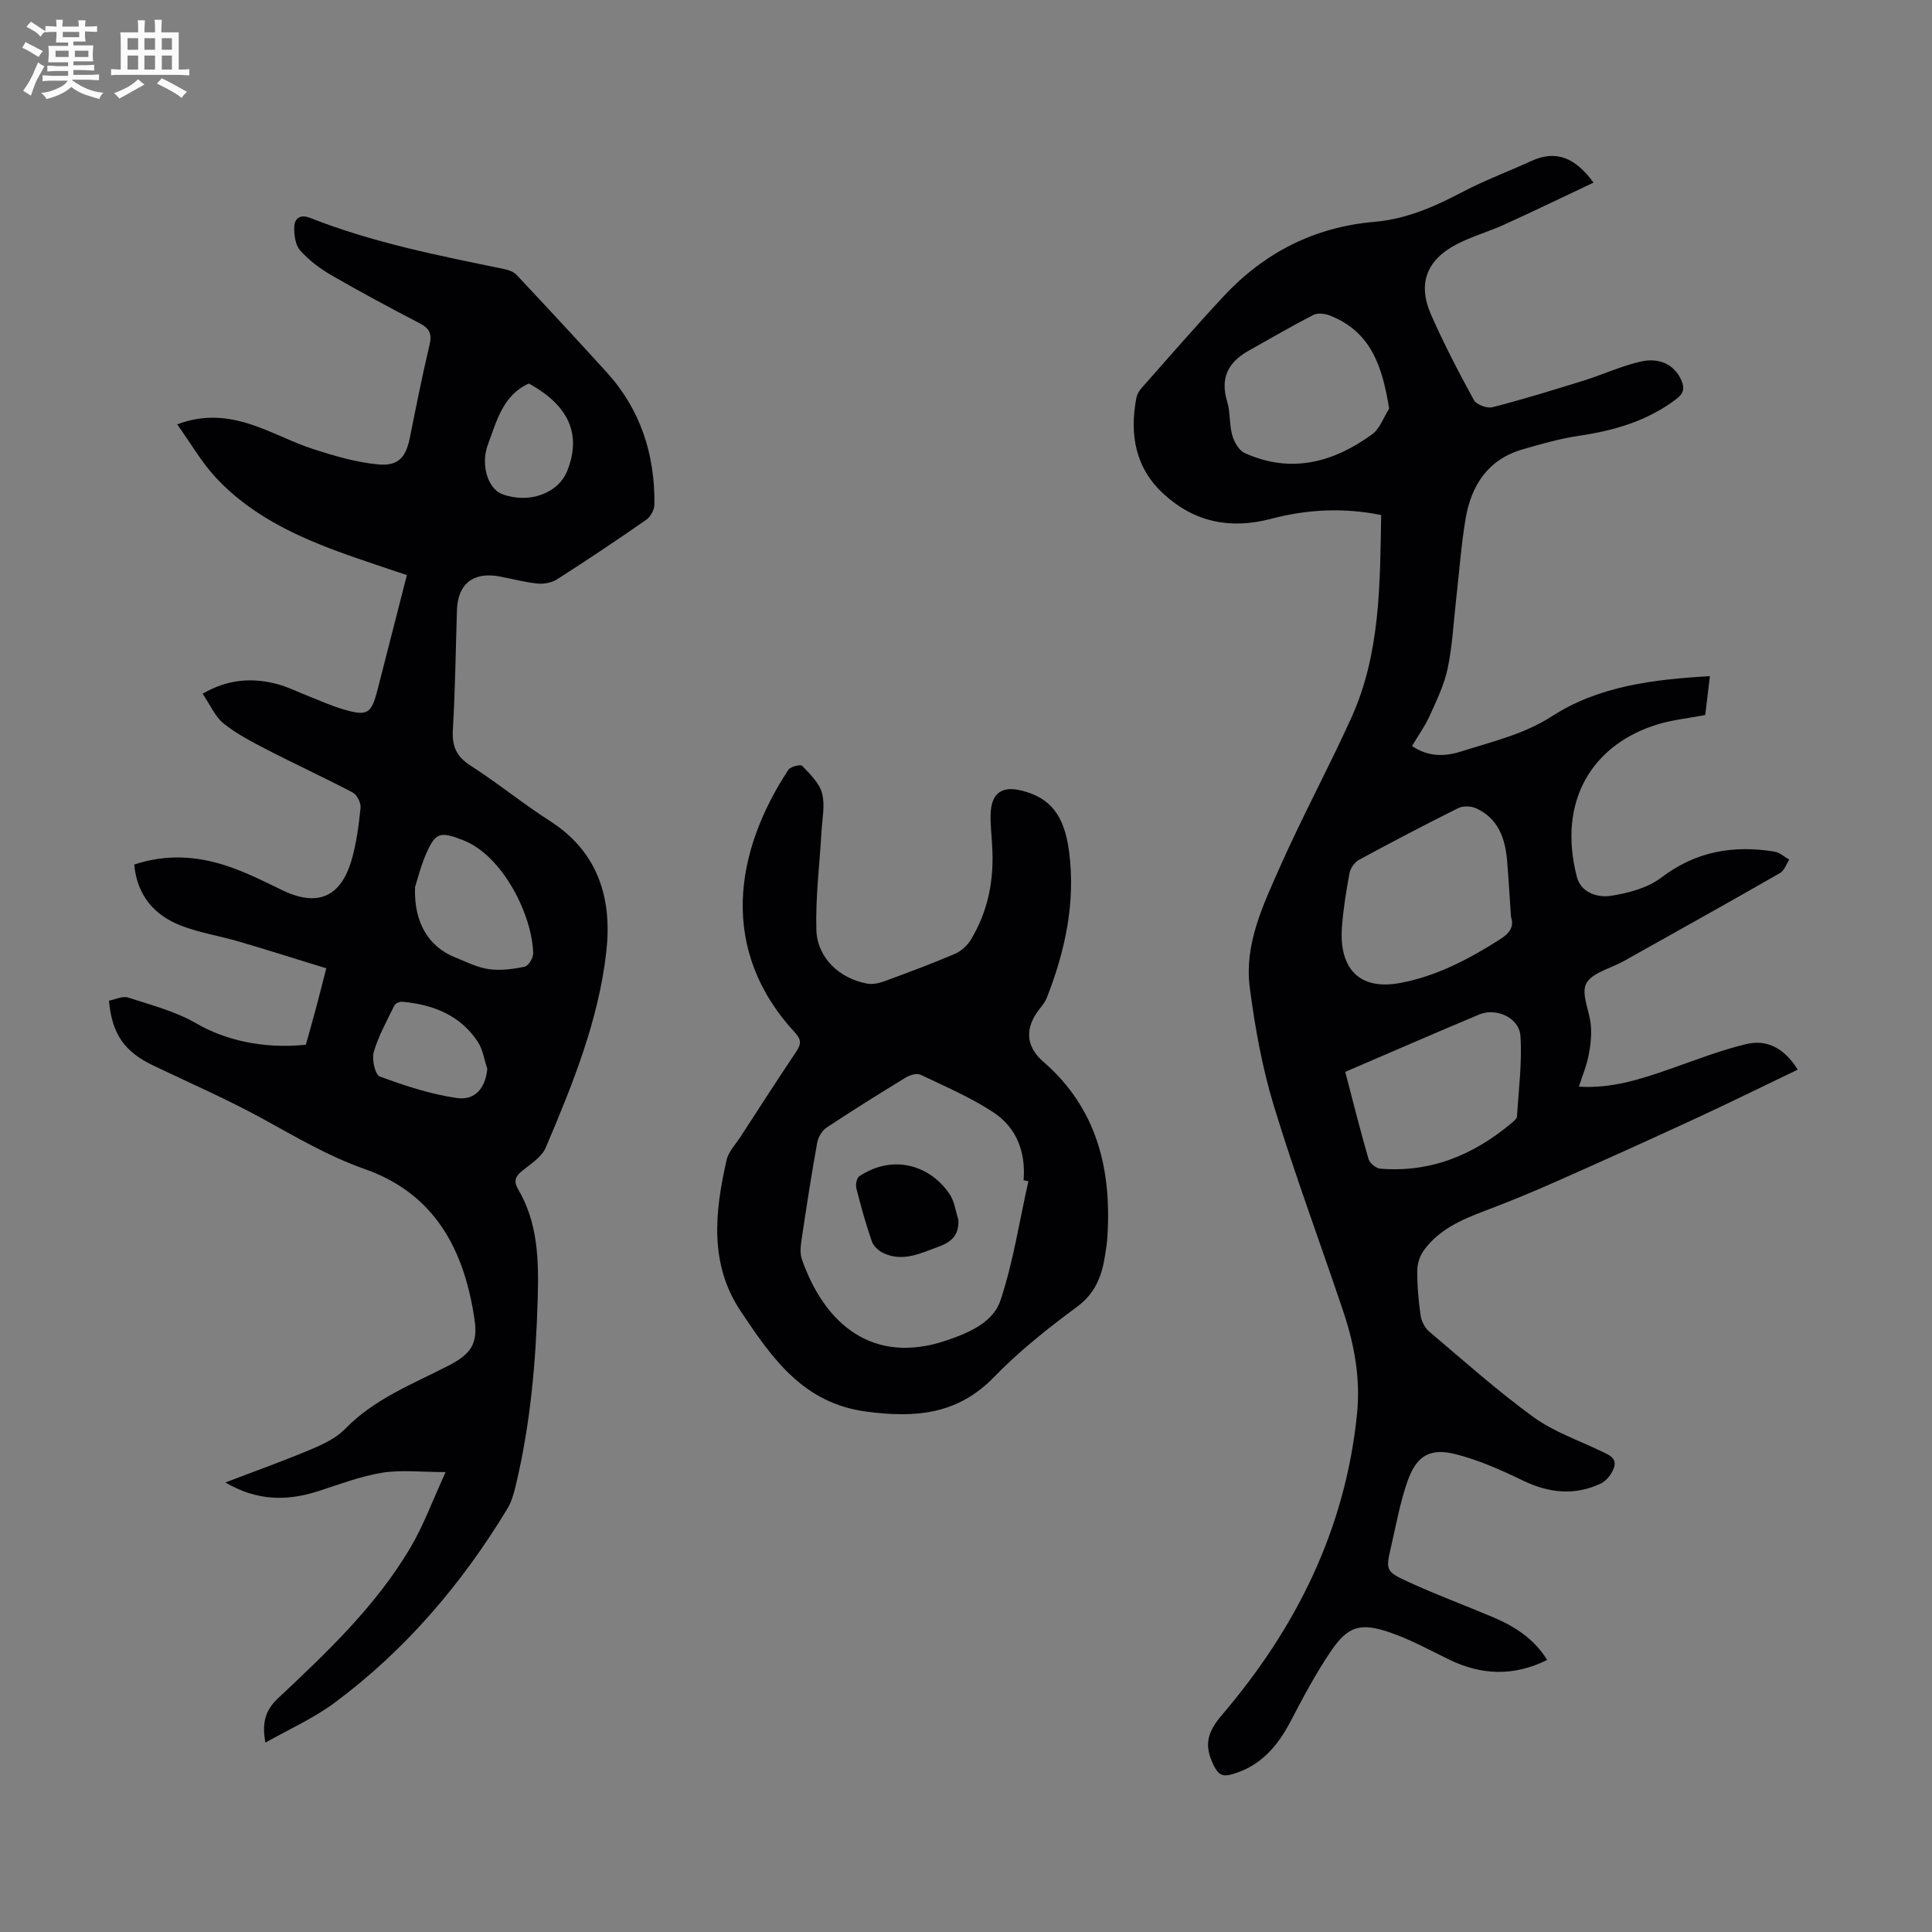 <svg enable-background="new 0 0 400 400" viewBox="0 0 400 400" xmlns="http://www.w3.org/2000/svg"><rect x="0" y="0" width="400" height="400" fill="#808080" stroke="none"/><path d="m6.8 9.5c.6.3 1.3.7 2.1 1.1-.4.4-.7.8-.9 1.2-.7-.4-1.3-.8-1.8-1.1s-1.1-.6-1.6-.8c.2-.4.5-.8.7-1.2.4.2.8.5 1.5.8zm.9 6.9c-.3.6-.5 1.1-.7 1.7s-.4 1.1-.6 1.7c-.6-.4-1.1-.7-1.6-1 .7-1 1.2-1.8 1.5-2.4.3-.5.6-1.1.8-1.7.3-.6.5-1.2.8-1.8.3.3.8.6 1.3.8-.7 1.3-1.2 2.2-1.5 2.7zm.1-11c.4.3 1 .7 1.7 1.1-.5.2-.8.6-1.1 1.1-.5-.6-1-1-1.4-1.2s-.9-.6-1.5-.8c.2-.4.5-.7.9-1.1.5.3.9.6 1.4.9zm10.5 13.1c1 .4 2 .6 3.1.7-.4.4-.7.8-.8 1.3-.9-.2-1.9-.6-3-.9-1-.4-2-.9-2.8-1.6-.5.4-1.1.9-1.9 1.3s-1.9.9-3.3 1.2c-.1-.3-.5-.8-1.1-1.3 1 0 2.1-.3 3.2-.8 1.2-.5 1.9-1 2.3-1.7h-3.2c-.4 0-1 0-2 .1v-1.2c1 0 1.7.1 2 .1h3.3v-1h-2.3c-.2 0-.9 0-2 .1v-1.2c1.2 0 1.9.1 2 .1h2.3v-.8h-4.1c0-.7.1-1.2.1-1.6 0-.5 0-1.1-.1-1.8h4.1v-.7h-2.5c0-.6.1-1.1.1-1.6v-.6h-.5c-.4 0-1 0-1.8.1v-1.3c1.2 0 1.9.1 2.1.1h.2c0-.3 0-.8-.1-1.4h1.4c0 .6-.1 1-.1 1.4h3.4c0-.4 0-.8-.1-1.3h1.5c0 .4-.1.9-.1 1.3.7 0 1.5 0 2.5-.1v1.2c-1 0-1.8-.1-2.5-.1v.6c0 .3 0 .8.1 1.5h-2.5v.8h4.1c0 .7-.1 1.3-.1 1.8s0 1 .1 1.5h-4.1v.8h1.4c.8 0 1.8 0 2.9-.1v1.2c-1 0-1.9-.1-2.8-.1h-1.5v1h3.2c.3 0 1 0 2.1-.1v1.2c-1.1 0-1.8-.1-2.1-.1h-3.4l-.1.1c1.4 1 2.4 1.5 3.4 1.9zm-4.1-6.7v-1.3h-2.7v1.3zm2.2-4.1v-1.1h-3.4v1.1zm1.9 4.1v-1.3h-2.8v1.3z" fill="#fafbfa"/><path d="m37 6.7v2.3 5.4c1 0 1.8 0 2.2-.1v1.3c-.6 0-1.5-.1-2.5-.1h-11.9c-.7 0-1.3 0-1.8.1v-1.3c.5 0 1.1.1 2 .1v-5.2c0-1 0-1.8-.1-2.5h3.7c0-1.3 0-2.1-.1-2.5h1.5c0 .4-.1 1.3-.1 2.5h2.2c0-1.2 0-2.1-.1-2.6h1.5c0 .4-.1 1.3-.1 2.6zm-12.3 13.7c-.3-.4-.7-.8-1.1-1.1 1.1-.4 2.1-.9 2.9-1.3.8-.5 1.5-1 2.1-1.6.4.4.9.8 1.3 1.1-2.5 1.4-4.2 2.4-5.2 2.9zm3.9-10.1v-2.4h-2.2v2.4zm0 4.1v-2.9h-2.2v2.9zm3.5-4.1v-2.4h-2.2v2.4zm0 4.1v-2.9h-2.2v2.9zm.4 2.9 1-1.1c.6.3 1.4.7 2.5 1.3s2 1.1 2.7 1.5c-.4.4-.8.8-1.1 1.3-.8-.8-2.5-1.7-5.1-3zm3.1-7v-2.4h-2.1v2.4zm0 4.1v-2.9h-2.1v2.9z" fill="#fafbfa"/><g fill="#010103"><path d="m372.2 221.46c-7.43 3.56-14.53 7.06-21.7 10.37-9.42 4.35-18.88 8.62-28.37 12.82-4.89 2.17-9.85 4.21-14.86 6.1-4.78 1.8-9.36 3.85-12.46 8.09-.84 1.14-1.38 2.78-1.38 4.2-.02 3.12.25 6.27.7 9.36.17 1.18.89 2.55 1.8 3.31 7.09 6 14.04 12.21 21.54 17.67 4.18 3.04 9.3 4.79 14.03 7.07 1.55.75 3.4 1.4 2.62 3.53-.46 1.24-1.53 2.63-2.69 3.17-5.42 2.55-10.74 1.98-16.13-.62-4.49-2.17-9.13-4.24-13.94-5.46-5.37-1.36-8.13.37-9.98 5.69-1.5 4.3-2.31 8.85-3.34 13.31-1.17 5.05-1.22 5.26 3.64 7.49 5.68 2.61 11.55 4.78 17.31 7.21 4.47 1.89 8.51 4.37 11.34 8.9-7.01 3.47-13.68 3.17-20.4-.12-4-1.96-7.96-4.13-12.16-5.57-6.15-2.11-8.72-1.31-12.29 3.98-3.11 4.6-5.74 9.56-8.32 14.5-2.7 5.17-6.25 9.22-12.06 10.88-1.92.55-2.82.18-3.81-1.82-2.03-4.11-1.42-6.8 1.72-10.48 15.36-17.98 25.55-38.45 27.95-62.34.73-7.29-.54-14.29-2.83-21.12-4.76-14.19-10.01-28.24-14.37-42.55-2.43-7.97-3.93-16.29-5.01-24.57-1.17-8.99 2.78-17.12 6.29-25.05 4.62-10.41 10.06-20.46 14.76-30.84 6.01-13.3 5.9-27.57 6.16-41.94-7.89-1.58-15.4-1.17-22.81.79-8.33 2.19-15.77.74-22.16-5.08-5.96-5.43-7.15-12.35-5.72-19.95.14-.72.57-1.47 1.07-2.04 5.64-6.37 11.21-12.8 17.01-19.02 8.41-9.03 18.79-14.32 31.13-15.39 6.64-.57 12.46-3.11 18.25-6.16 4.62-2.44 9.56-4.27 14.32-6.45 5.25-2.4 9.17-.58 12.87 4.48-6.23 2.94-12.3 5.88-18.43 8.67-3.25 1.48-6.74 2.45-9.9 4.09-6.26 3.25-8.12 8.2-5.31 14.57 2.66 6.03 5.7 11.9 8.87 17.68.52.96 2.72 1.78 3.84 1.49 6.35-1.63 12.62-3.56 18.88-5.51 3.94-1.23 7.73-2.99 11.72-3.92 4.09-.95 7.07.7 8.46 3.73.74 1.61.65 2.76-.96 3.99-5.99 4.55-12.84 6.54-20.14 7.62-3.95.58-7.84 1.7-11.69 2.81-7.19 2.07-10.66 7.46-11.83 14.4-.93 5.5-1.31 11.09-1.95 16.64-.54 4.78-.77 9.62-1.75 14.3-.72 3.42-2.31 6.69-3.77 9.91-.95 2.11-2.34 4.02-3.62 6.17 3.34 2.29 6.84 2.2 10.12 1.15 6.43-2.06 12.97-3.51 18.91-7.34 9.62-6.2 20.81-7.59 32.65-8.27-.35 2.9-.66 5.49-.97 8.05-3.43.66-6.79.98-9.95 1.96-13.33 4.12-20.73 15.73-16.62 31.57.85 3.27 4.29 4.32 7.03 3.9 3.62-.56 7.61-1.62 10.45-3.78 7.15-5.44 14.92-6.76 23.44-5.37 1.08.18 2.04 1.09 3.05 1.66-.62.94-1.02 2.26-1.89 2.76-10.75 6.16-21.58 12.19-32.38 18.25-2.69 1.51-6.58 2.38-7.77 4.66-1.12 2.15.75 5.77.97 8.77.15 2.05-.09 4.19-.5 6.22-.41 2.05-1.24 4.02-1.99 6.34 6.8.43 12.79-1.55 18.78-3.63 5.26-1.83 10.48-3.9 15.88-5.19 4.03-.95 7.7.57 10.65 5.3zm-59.37-31.64c-.27-4.01-.48-7.81-.8-11.6-.39-4.67-1.85-8.83-6.5-10.9-1.03-.46-2.65-.49-3.64 0-6.9 3.44-13.74 7.02-20.52 10.7-.9.49-1.77 1.7-1.96 2.71-.7 3.73-1.3 7.5-1.58 11.28-.58 7.97 3.12 13.22 12.2 11.48 7.5-1.44 14.08-4.92 20.45-8.96 1.87-1.18 3.12-2.54 2.35-4.71zm-34.31 32.1c1.63 6.23 3.11 12.17 4.82 18.05.25.85 1.54 1.92 2.42 1.99 10.49.86 19.44-2.88 27.33-9.56.41-.35.97-.83.99-1.28.34-5.54 1.07-11.13.71-16.63-.25-3.8-5.01-5.93-8.56-4.44-9.16 3.84-18.26 7.81-27.71 11.87zm9.09-137.31c-1.41-8.77-3.76-15.96-12.3-19.29-1.02-.4-2.51-.57-3.41-.11-4.55 2.35-8.98 4.93-13.45 7.44-4.2 2.36-5.86 5.67-4.37 10.52.68 2.21.41 4.7 1.04 6.93.39 1.39 1.38 3.14 2.57 3.69 9.54 4.33 18.32 1.98 26.37-3.85 1.63-1.17 2.39-3.53 3.55-5.33z"/><path d="m54.95 360.79c-.76-4.09-.01-6.71 2.57-9.14 10.12-9.5 20.26-19.08 27.41-31.15 2.76-4.66 4.63-9.84 7.33-15.72-5.07 0-9.19-.5-13.13.13-4.48.73-8.82 2.39-13.17 3.8-6.45 2.08-12.67 2.11-19.3-1.78 6.29-2.41 12.1-4.48 17.77-6.87 2.52-1.06 5.21-2.34 7.06-4.25 6.03-6.22 13.91-9.23 21.33-13.05 4.58-2.35 6.16-4.47 5.44-9.46-2.07-14.34-8.1-26.11-22.72-31.25-7.46-2.62-14.13-6.56-20.98-10.33-7.41-4.08-15.2-7.46-22.84-11.12-5.95-2.85-8.53-6.48-9.16-13.42 1.29-.24 2.81-1.02 3.96-.65 4.84 1.57 9.92 2.89 14.25 5.42 5.39 3.15 13.36 5.32 22.55 4.35.68-2.44 1.41-4.99 2.1-7.55.66-2.47 1.28-4.96 2.13-8.27-6.1-1.88-12.11-3.79-18.15-5.56-3.96-1.16-8.11-1.79-11.93-3.28-5.56-2.16-9.08-6.25-9.68-12.64 6.57-2.2 12.98-1.79 19.22.29 3.9 1.3 7.63 3.16 11.34 4.97 7.23 3.53 12.14 1.62 14.42-6.13 1.03-3.51 1.5-7.22 1.88-10.88.11-1.02-.74-2.7-1.63-3.17-5.81-3.07-11.79-5.8-17.62-8.81-3.14-1.62-6.36-3.28-9.09-5.47-1.8-1.45-2.8-3.89-4.36-6.18 5.26-3.03 10.24-3.34 15.36-2.01 2.25.59 4.38 1.67 6.56 2.52 2.39.93 4.74 2.02 7.2 2.73 5.04 1.47 5.81.96 7.11-4.11 2-7.78 3.98-15.56 6.06-23.68-3.46-1.17-6.83-2.28-10.18-3.44-10.86-3.74-21.4-8.16-29.4-16.78-2.98-3.21-5.21-7.13-7.97-10.99 5.72-2.16 10.69-1.51 15.5.09 4.33 1.44 8.41 3.66 12.75 5.06 4.31 1.39 8.75 2.69 13.23 3.13 4.34.43 5.88-1.45 6.72-5.65 1.26-6.36 2.53-12.71 4.03-19.01.54-2.26.08-3.45-1.98-4.52-6.15-3.2-12.26-6.47-18.26-9.94-2.39-1.38-4.7-3.11-6.52-5.15-1.01-1.13-1.3-3.25-1.24-4.89.06-1.75 1.22-2.68 3.28-1.87 12.96 5.12 26.56 7.8 40.13 10.58.93.19 2 .56 2.62 1.22 6.26 6.67 12.49 13.38 18.64 20.15 7.05 7.75 10.02 17.05 9.9 27.39-.01 1.08-.8 2.55-1.7 3.17-6.06 4.22-12.2 8.32-18.42 12.3-1.1.71-2.72 1.03-4.04.9-2.66-.26-5.27-.98-7.91-1.47-5.41-1.01-8.63 1.52-8.81 6.91-.27 8.28-.36 16.57-.85 24.84-.2 3.37.71 5.51 3.63 7.39 5.64 3.62 10.87 7.9 16.52 11.52 10.05 6.45 12.85 16.17 11.62 27.05-1.61 14.21-6.98 27.47-12.54 40.54-.8 1.88-2.95 3.28-4.68 4.65-1.44 1.13-2.12 2.13-1.08 3.89 4.16 7.04 4.32 14.7 4.1 22.65-.37 13.13-1.5 26.12-4.58 38.89-.39 1.6-.85 3.28-1.7 4.67-9.42 15.57-21.07 29.24-35.7 40.13-4.41 3.29-9.57 5.57-14.4 8.31zm30.98-177.13c-.27 7.44 2.86 12.38 8.33 14.57 2.28.91 4.56 2.09 6.94 2.42 2.42.34 5.01 0 7.43-.51.78-.16 1.78-1.81 1.76-2.76-.18-7.86-6.26-20.22-14.49-23.42-4.73-1.83-5.7-1.71-7.68 2.82-1.15 2.64-1.83 5.48-2.29 6.88zm14.96 37.63c-.63-1.87-.91-3.98-1.96-5.58-3.65-5.56-9.28-7.72-15.64-8.31-.53-.05-1.42.33-1.63.76-1.55 3.17-3.3 6.3-4.28 9.65-.44 1.52.29 4.72 1.26 5.07 5.17 1.9 10.51 3.68 15.94 4.45 3.88.56 5.94-2.17 6.31-6.04zm8.59-141.89c-5.4 2.46-6.64 7.79-8.46 12.63-1.58 4.19.01 9.19 2.96 10.28 5.52 2.04 11.57-.12 13.45-4.8 3.02-7.54.38-13.56-7.95-18.11z"/><path d="m205.4 174.86c-.11-2.12-.37-4.25-.3-6.36.14-4.27 2.3-5.84 6.39-4.82 5.96 1.48 8.88 5.08 9.86 12.69 1.35 10.47-.8 20.46-4.6 30.16-.47 1.21-1.49 2.21-2.22 3.33-2.38 3.66-1.83 7.09 1.46 9.94 11.13 9.65 14.19 22.27 13.28 36.33-.08 1.23-.27 2.45-.46 3.66-.65 4.27-1.96 7.91-5.8 10.75-6.01 4.45-11.96 9.15-17.15 14.51-7.6 7.86-16.34 8.54-26.48 7.21-13.14-1.73-19.51-11.08-25.95-20.67-6.64-9.87-5.44-20.65-3-31.41.4-1.75 1.88-3.26 2.91-4.86 3.83-5.91 7.65-11.83 11.57-17.68.98-1.46.97-2.45-.25-3.77-15.87-17.13-12.66-37.41-1.44-54.49.44-.67 2.53-1.17 2.87-.81 1.61 1.7 3.55 3.54 4.11 5.67.65 2.47.03 5.28-.12 7.94-.38 6.78-1.26 13.58-1.06 20.35.17 5.75 4.75 10.04 10.47 11.11 1.11.21 2.43-.05 3.52-.45 4.93-1.81 9.85-3.64 14.68-5.7 1.31-.56 2.6-1.74 3.34-2.97 3.53-5.9 4.86-12.28 4.37-19.66zm7.52 69.69c-.33-.06-.67-.12-1-.18.49-5.84-1.45-10.9-6.23-14.06-4.71-3.1-9.99-5.36-15.1-7.8-.76-.36-2.17.05-3.01.55-5.54 3.38-11.04 6.81-16.45 10.4-.94.63-1.74 1.99-1.94 3.13-1.19 6.59-2.21 13.21-3.2 19.83-.21 1.41-.42 3.01.03 4.3 4.69 13.42 14.68 21.95 29.88 16.82 4.59-1.55 9.7-3.69 11.24-8.32 2.65-7.97 3.92-16.42 5.78-24.67z"/><path d="m198.42 252.52c.17 3.08-1.31 4.57-3.98 5.55-3.79 1.38-7.49 3.3-11.58 1.35-.97-.46-2.03-1.44-2.36-2.42-1.24-3.58-2.26-7.25-3.19-10.92-.2-.77.04-2.18.58-2.54 7.15-4.75 14.81-2.15 18.73 3.71 1 1.49 1.22 3.5 1.8 5.27z"/></g></svg>